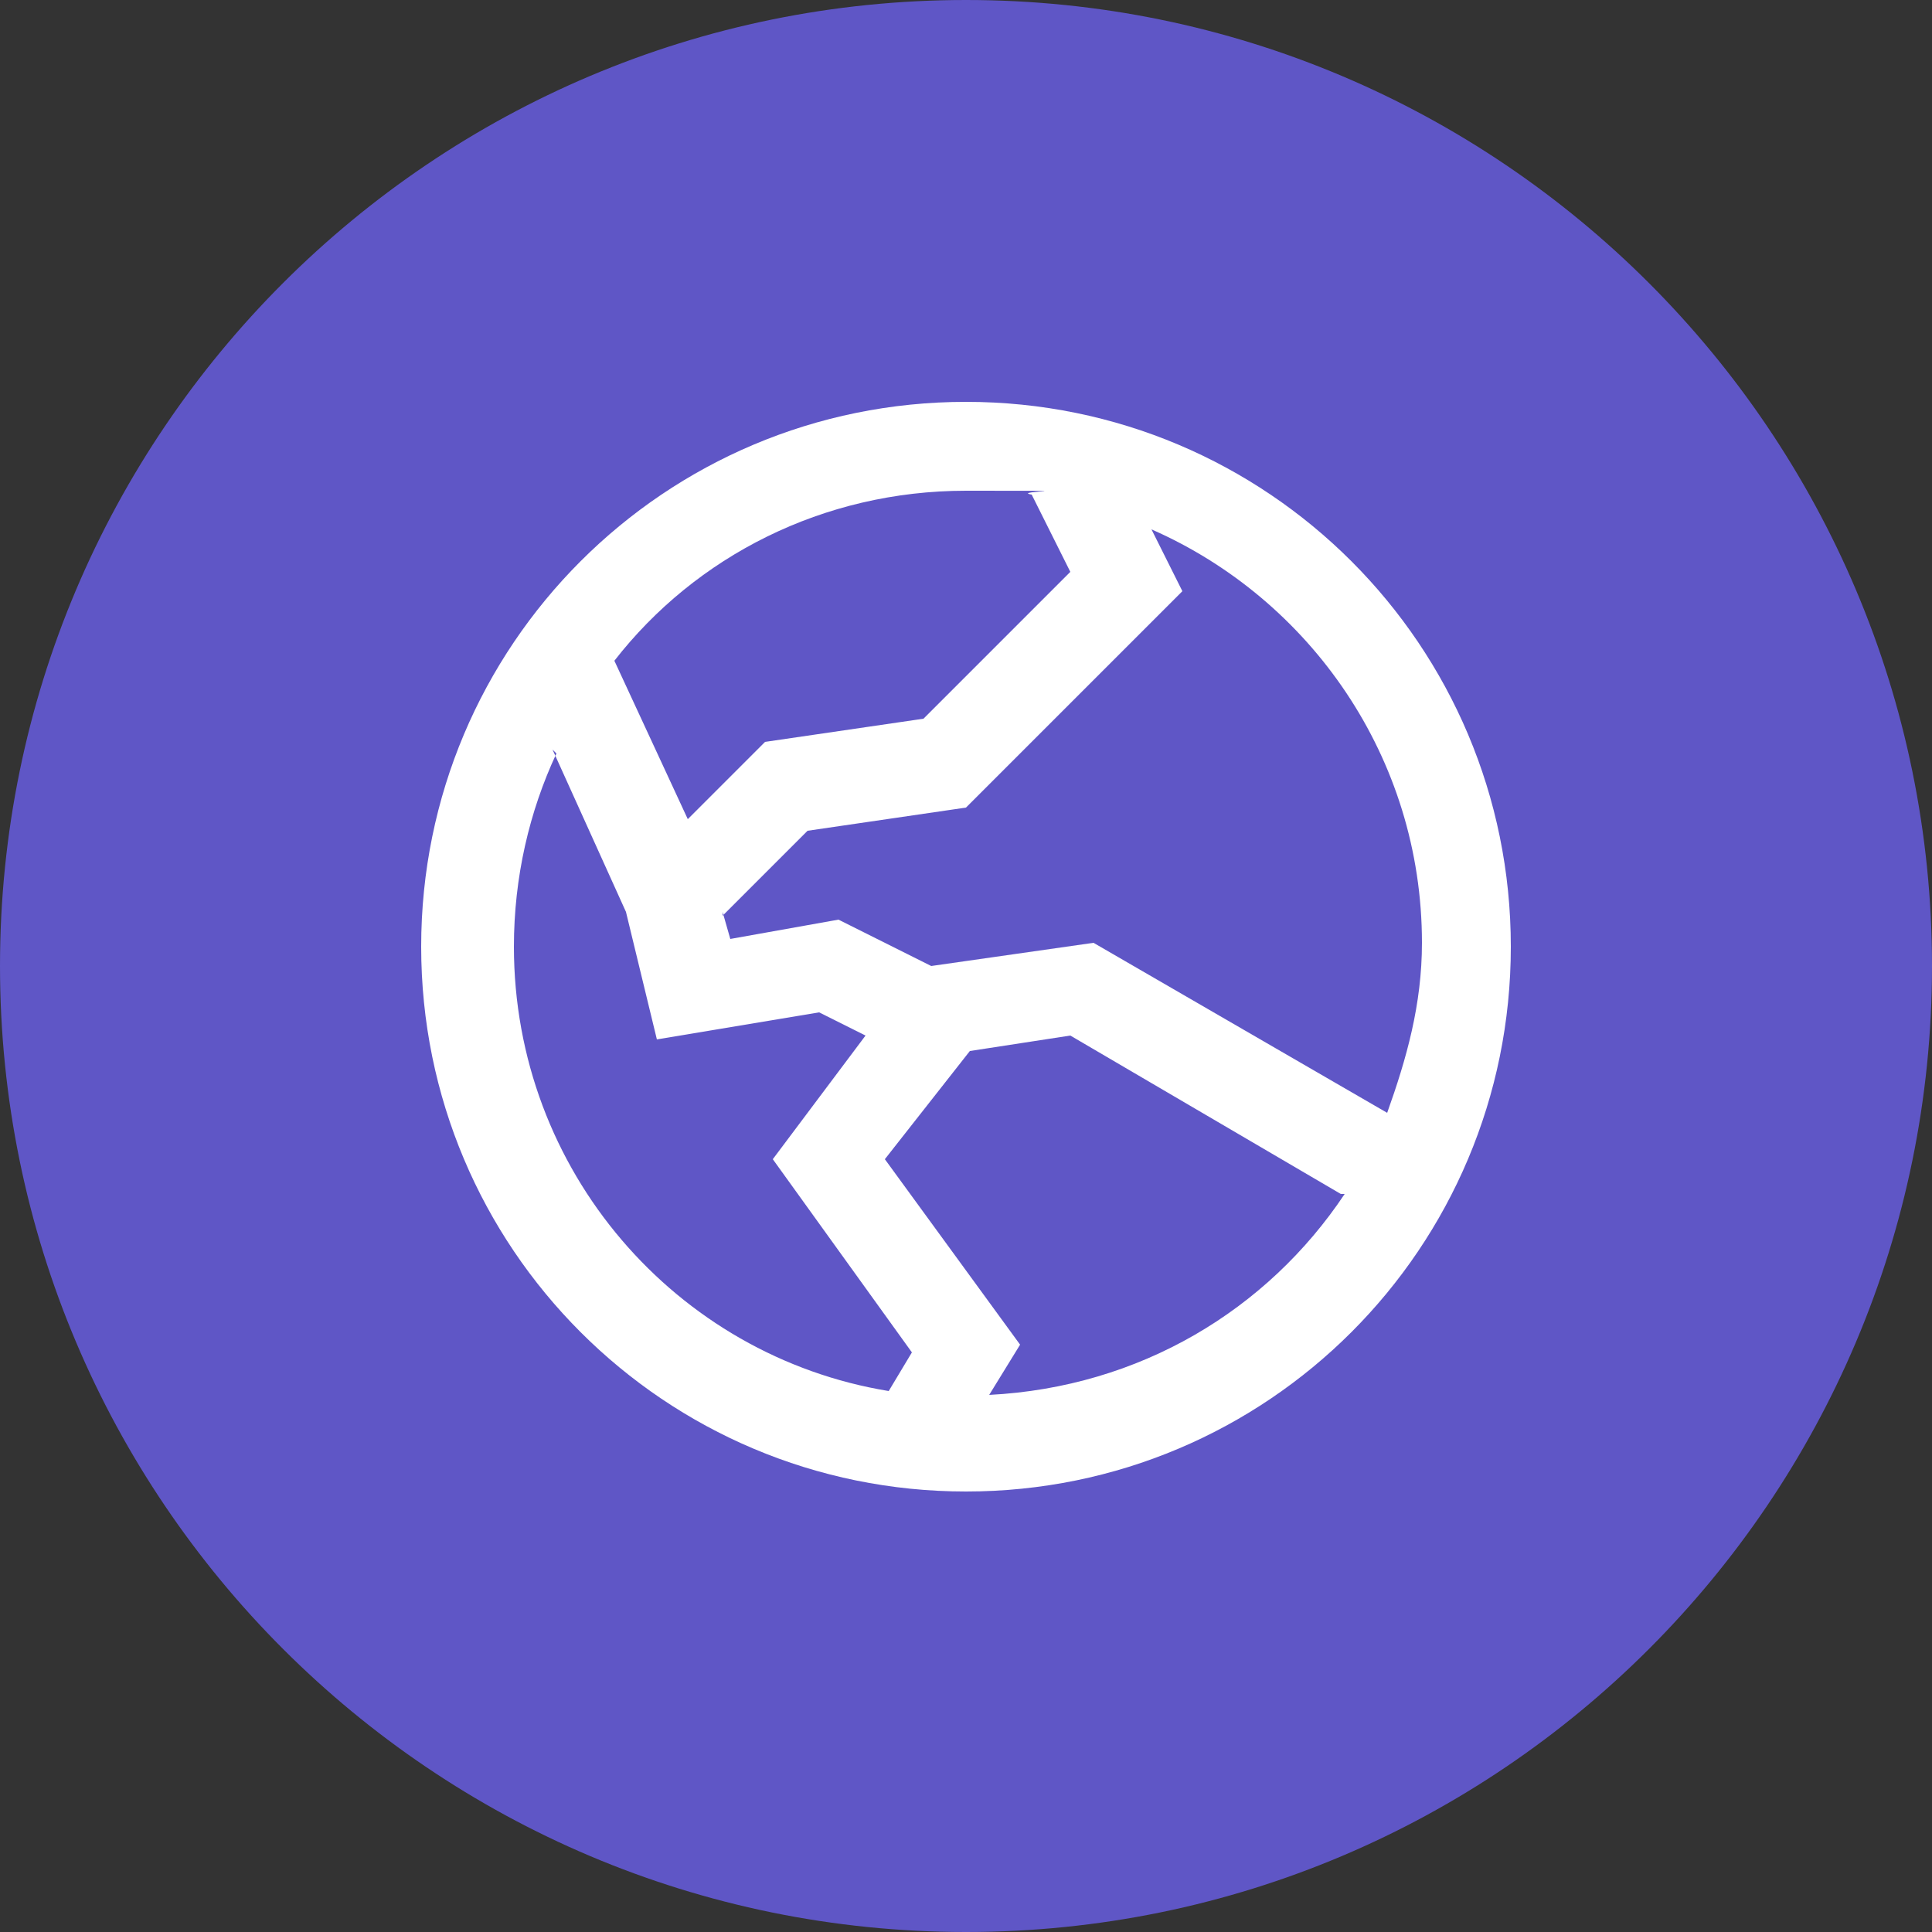 <?xml version="1.0" encoding="UTF-8"?> <svg xmlns="http://www.w3.org/2000/svg" id="Laag_1" version="1.1" viewBox="0 0 50 50"><rect x="0" y="0" width="50" height="50" fill="#333333" stroke="none"/><defs><style> .st0 { fill: #fff; fill-rule: evenodd; } .st1 { fill: #5f56c6; } </style></defs><path class="st1" d="M25,0h0c13.8,0,25,11.2,25,25h0c0,13.8-11.2,25-25,25h0C11.2,50,0,38.8,0,25h0C0,11.2,11.2,0,25,0Z"></path><path class="st0" d="M15.9,17.1c2.1-2.7,5.4-4.4,9.1-4.4s1.1,0,1.7.1l1,2-3.8,3.8-4.1.6-2,2-1.9-4.1ZM14.4,19.5c-.7,1.5-1.1,3.2-1.1,5,0,5.8,4.2,10.6,9.7,11.5l.6-1-3.6-5,2.4-3.2-1.2-.6-4.2.7-.8-3.3-1.9-4.2ZM18.7,23.6l.2.7,2.8-.5,2.4,1.2,4.2-.6,7.6,4.4c.5-1.4.9-2.8.9-4.4,0-4.8-2.9-8.9-7-10.7l.8,1.6-5.6,5.6-4.1.6-2.2,2.2ZM34.8,30.9c-2,3-5.3,5-9.2,5.2l.8-1.3-3.5-4.8,2.2-2.8,2.6-.4,7,4.1ZM25,10.4c-7.8,0-14.1,6.3-14.1,14.1s6.3,14.1,14.1,14.1,14.1-6.3,14.1-14.1-6.3-14.1-14.1-14.1Z"></path></svg> 